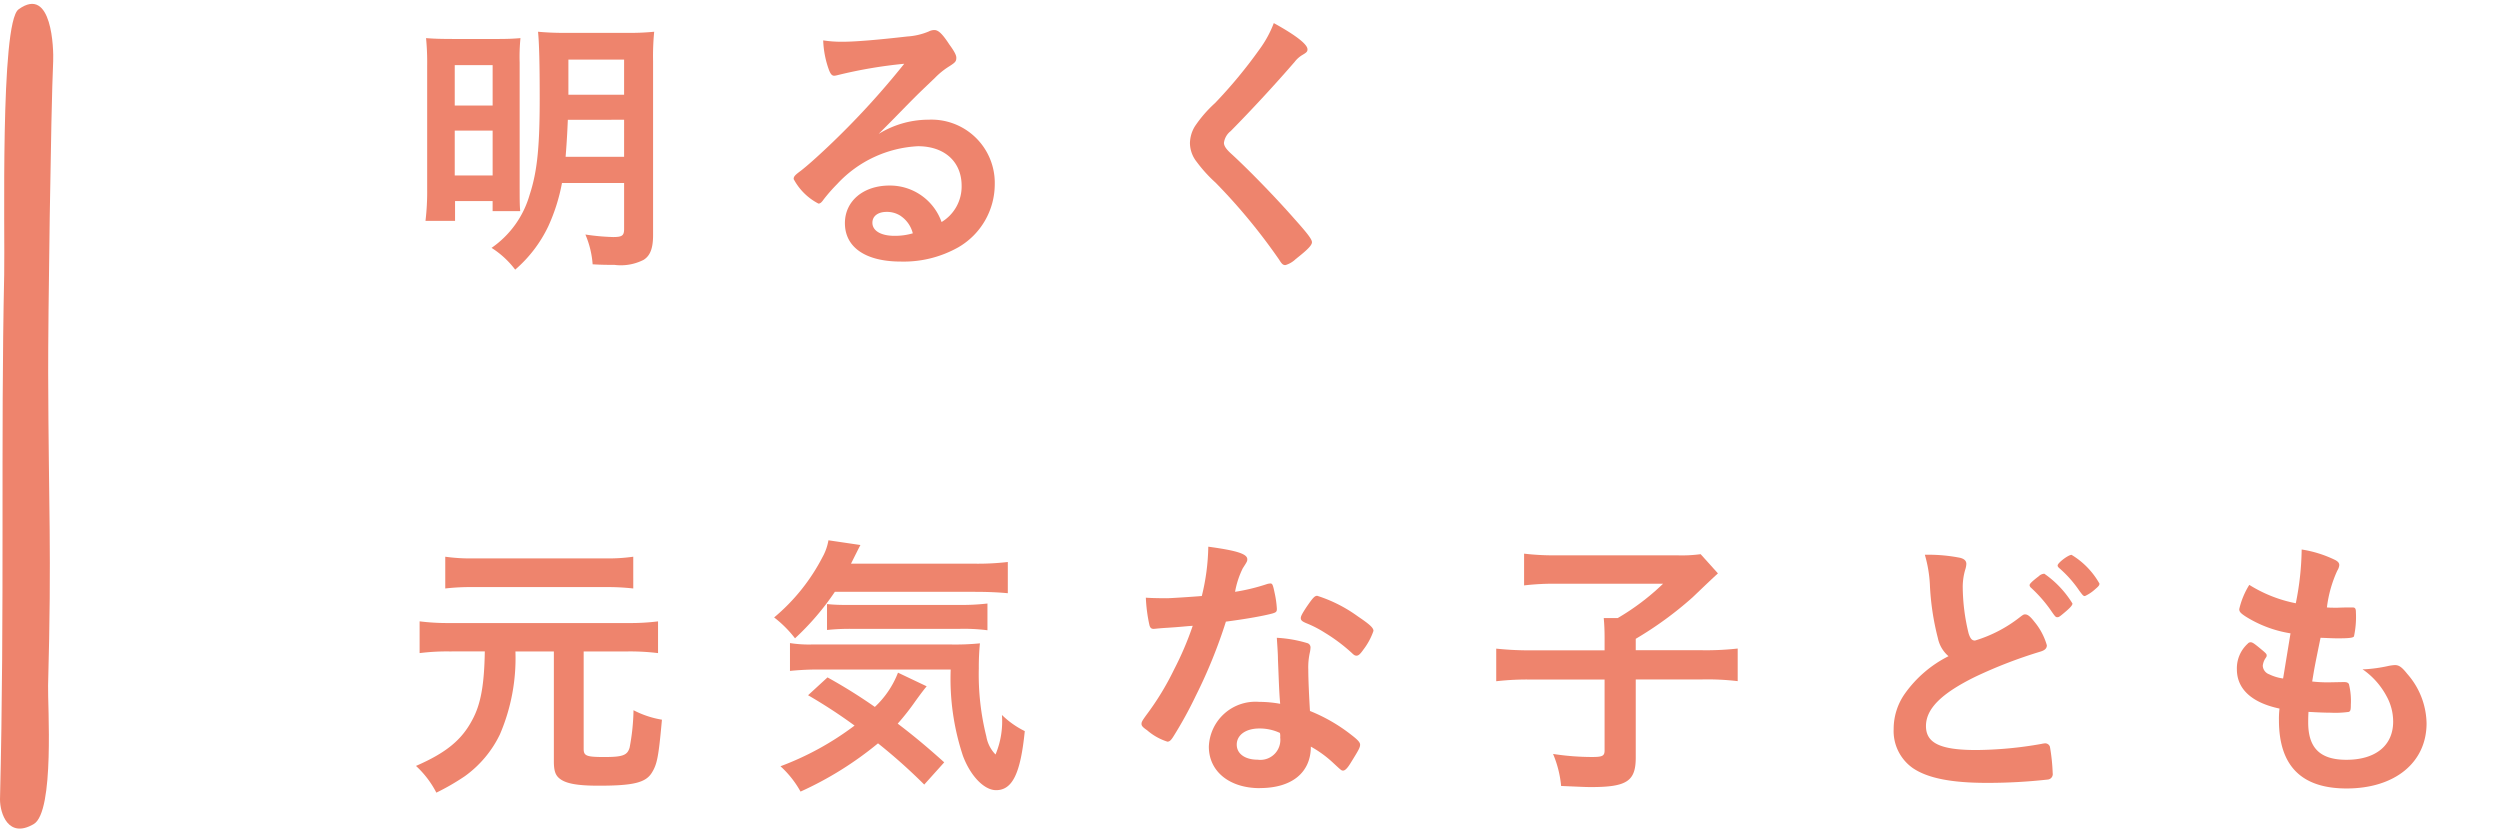 <svg xmlns="http://www.w3.org/2000/svg" xmlns:xlink="http://www.w3.org/1999/xlink" width="192.994" height="63.963" viewBox="0 0 192.994 63.963">
  <defs>
    <clipPath id="clip-path">
      <rect id="長方形_58388" data-name="長方形 58388" width="77.568" height="23.432" fill="#fff" stroke="#707070" stroke-width="1"/>
    </clipPath>
    <clipPath id="clip-path-2">
      <rect id="長方形_58387" data-name="長方形 58387" width="237.716" height="19.504" fill="none"/>
    </clipPath>
    <clipPath id="clip-path-3">
      <rect id="長方形_58389" data-name="長方形 58389" width="163.216" height="21.816" fill="#fff" stroke="#707070" stroke-width="1"/>
    </clipPath>
  </defs>
  <g id="グループ_25918" data-name="グループ 25918" transform="translate(-38.854 -2220.674)">
    <g id="グループ_25052" data-name="グループ 25052" transform="translate(68.632 2220.674)">
      <g id="マスクグループ_20" data-name="マスクグループ 20" transform="translate(0 0)" clip-path="url(#clip-path)">
        <g id="グループ_25050" data-name="グループ 25050" transform="translate(3.069 1.309)" clip-path="url(#clip-path-2)">
          <path id="パス_2818" data-name="パス 2818" d="M.129,3.684A19.079,19.079,0,0,0,.043,1.554C.646,1.6,1.1,1.62,2.3,1.62H5.548c.817,0,1.247-.021,1.784-.066a14.577,14.577,0,0,0-.063,1.893V12.78c0,1.1,0,1.7.043,2.128H5.182v-.774h-2.9v1.526H0A18.9,18.9,0,0,0,.129,13.21ZM2.258,6.758H5.183V3.641H2.258Zm0,5.4H5.183V8.693H2.258Zm8.278.582a14.292,14.292,0,0,1-1.053,3.332,10.175,10.175,0,0,1-2.559,3.355A6.964,6.964,0,0,0,5.1,17.746,7.476,7.476,0,0,0,8.042,13.64c.58-1.763.775-3.656.775-7.419,0-2.752-.043-4.3-.129-5.16a21.42,21.42,0,0,0,2.279.085h4.451a19.08,19.08,0,0,0,2.237-.085,19.366,19.366,0,0,0-.086,2.279V16.758c0,1.009-.215,1.591-.732,1.913a3.869,3.869,0,0,1-2.257.387c-.582,0-.924,0-1.677-.043a7.124,7.124,0,0,0-.56-2.3,17.117,17.117,0,0,0,2.129.195c.709,0,.86-.107.86-.625V12.737Zm.453-4.881c-.043,1.01-.086,1.784-.172,2.859h4.515V7.856Zm4.343-4.645h-4.3v2.71h4.3Z" transform="translate(0 0.08)" fill="#ee846d"/>
          <path id="パス_2819" data-name="パス 2819" d="M36.784,7.865a4.885,4.885,0,0,1,5.181,4.988,5.63,5.63,0,0,1-2.816,4.86,8.573,8.573,0,0,1-4.43,1.1c-2.73,0-4.322-1.1-4.322-2.968,0-1.7,1.42-2.9,3.441-2.9a4.226,4.226,0,0,1,4.021,2.817,3.2,3.2,0,0,0,1.548-2.8c0-1.849-1.311-3.053-3.375-3.053a9.118,9.118,0,0,0-6.237,2.924,12.916,12.916,0,0,0-1.055,1.205c-.149.215-.257.3-.386.3a4.515,4.515,0,0,1-1.913-1.893c0-.193.086-.3.558-.645.494-.387,1.2-1.01,2.108-1.87a62.882,62.882,0,0,0,5.87-6.386,35.658,35.658,0,0,0-5.161.881,1.4,1.4,0,0,1-.236.043c-.172,0-.279-.107-.408-.43a7.4,7.4,0,0,1-.451-2.3,9.18,9.18,0,0,0,1.462.107c1.032,0,2.773-.15,5.032-.408a5.081,5.081,0,0,0,1.656-.387A.956.956,0,0,1,37.3.94c.3,0,.6.258,1.161,1.118.41.559.537.84.537,1.012,0,.278-.063.365-.537.666a5.881,5.881,0,0,0-1.118.9c-1.075,1.032-1.1,1.032-2.429,2.386C33.967,7.993,33.859,8.1,33,8.961a7.356,7.356,0,0,1,3.786-1.1M34.719,15.3a1.933,1.933,0,0,0-1.1-.322c-.666,0-1.1.322-1.1.838,0,.623.666,1.01,1.7,1.01a4.886,4.886,0,0,0,1.419-.193,2.289,2.289,0,0,0-.924-1.333" transform="translate(1.981 0.07)" fill="#ee846d"/>
          <path id="パス_2820" data-name="パス 2820" d="M63.975,2.462c0,.193-.086.258-.451.473a2.152,2.152,0,0,0-.537.494c-1.333,1.548-3.246,3.634-4.946,5.354a1.365,1.365,0,0,0-.516.9c0,.236.172.494.58.86,1.27,1.162,3.333,3.269,4.861,5.011,1.075,1.2,1.353,1.591,1.353,1.806,0,.236-.365.6-1.247,1.29a1.927,1.927,0,0,1-.8.473c-.193,0-.279-.086-.494-.43a45.24,45.24,0,0,0-4.9-5.935,10.906,10.906,0,0,1-1.462-1.612A2.365,2.365,0,0,1,54.9,9.708,2.561,2.561,0,0,1,55.288,8.4a9.759,9.759,0,0,1,1.548-1.784,36.833,36.833,0,0,0,3.419-4.129A8.465,8.465,0,0,0,61.373.441c1.678.923,2.6,1.634,2.6,2.021" transform="translate(4.114 0.033)" fill="#ee846d"/>
          <path id="パス_2821" data-name="パス 2821" d="M79.3,8.492a16.971,16.971,0,0,0-2.28.129V6.169A17.208,17.208,0,0,0,79.3,6.3H93.126a17.087,17.087,0,0,0,2.3-.129V8.621a17.772,17.772,0,0,0-2.3-.129H89.685v7.526c0,.537.216.625,1.592.625,1.419,0,1.784-.13,1.956-.732a16.765,16.765,0,0,0,.3-2.881,7.314,7.314,0,0,0,2.194.731c-.259,2.86-.365,3.419-.775,4.086-.473.774-1.419,1.01-4.106,1.01-1.7,0-2.581-.172-3.054-.58-.3-.258-.408-.6-.408-1.312V8.492H84.417a14.906,14.906,0,0,1-1.2,6.408,8.512,8.512,0,0,1-2.71,3.226,17.914,17.914,0,0,1-2.194,1.268A7.423,7.423,0,0,0,76.74,17.33c2.323-1.012,3.528-2,4.344-3.548.668-1.225.926-2.731.969-5.29Zm14.214-4.86a17.594,17.594,0,0,0-2.108-.107H81.084A16.925,16.925,0,0,0,79,3.632V1.18a13.585,13.585,0,0,0,2.15.129H91.341a13.518,13.518,0,0,0,2.172-.129Z" transform="translate(5.751 0.088)" fill="#ee846d"/>
          <path id="パス_2822" data-name="パス 2822" d="M107.149,3.978a20.4,20.4,0,0,1-3.076,3.59,8.772,8.772,0,0,0-1.612-1.612A15.092,15.092,0,0,0,106.2,1.29,4.072,4.072,0,0,0,106.654,0l2.471.365c-.063.107-.3.58-.73,1.441h9.525a20.194,20.194,0,0,0,2.581-.13V4.086c-.666-.064-1.5-.107-2.581-.107Zm6.9,14.88a42.886,42.886,0,0,0-3.569-3.183A26.642,26.642,0,0,1,104.5,19.4a7.643,7.643,0,0,0-1.549-1.956,22.611,22.611,0,0,0,5.72-3.14,39.959,39.959,0,0,0-3.59-2.343l1.5-1.377a40.864,40.864,0,0,1,3.655,2.28,7.131,7.131,0,0,0,1.787-2.645l2.214,1.053c-.215.258-.43.537-.881,1.161a18.406,18.406,0,0,1-1.355,1.721c1.247.946,2.3,1.827,3.591,2.988Zm-8-8.881a21.554,21.554,0,0,0-2.365.107V7.935a9.408,9.408,0,0,0,1.784.106h10.494a19.678,19.678,0,0,0,2.386-.085,18.735,18.735,0,0,0-.086,1.913,19.645,19.645,0,0,0,.58,5.268,2.619,2.619,0,0,0,.711,1.4,6.641,6.641,0,0,0,.494-3.053,6.834,6.834,0,0,0,1.763,1.247c-.322,3.247-.946,4.559-2.214,4.559-.926,0-1.978-1.1-2.558-2.645a18.875,18.875,0,0,1-.947-6.666Zm.494-5.053a13.339,13.339,0,0,0,1.548.064h8.645a16.63,16.63,0,0,0,2.193-.107V6.945a14.37,14.37,0,0,0-2.193-.107h-8.214a16.676,16.676,0,0,0-1.979.086Z" transform="translate(7.678 0)" fill="#ee846d"/>
          <path id="パス_2823" data-name="パス 2823" d="M130.9,6.717c-.388.021-.625.043-.883.066a2.257,2.257,0,0,1-.236.021c-.172,0-.258-.066-.322-.279a12.17,12.17,0,0,1-.28-2.129c.236.021.86.043,1.634.043.236,0,1.935-.107,2.687-.172A16.805,16.805,0,0,0,134,.46c2.215.3,3.011.56,3.011.969,0,.15-.02.193-.343.688a6.671,6.671,0,0,0-.6,1.827,15.252,15.252,0,0,0,2.409-.58,1.061,1.061,0,0,1,.321-.064c.152,0,.195.107.324.731a7.628,7.628,0,0,1,.172,1.225c0,.258-.064.3-.623.43-.731.173-1.979.387-3.312.56a39.171,39.171,0,0,1-2.322,5.72,31.434,31.434,0,0,1-1.764,3.2c-.172.259-.278.345-.43.345a4.418,4.418,0,0,1-1.569-.883c-.344-.236-.43-.344-.43-.494s.086-.279.364-.666a21.354,21.354,0,0,0,2.151-3.527,24.357,24.357,0,0,0,1.44-3.375c-.838.063-.9.085-1.891.149M137.979,19.1c-2.344,0-3.936-1.29-3.936-3.2a3.6,3.6,0,0,1,3.872-3.461,9.194,9.194,0,0,1,1.634.15c-.087-1.033-.087-1.44-.172-3.441,0-.408-.043-.967-.086-1.655a9.96,9.96,0,0,1,2.343.408.343.343,0,0,1,.258.344,2.33,2.33,0,0,1-.043.344,5.221,5.221,0,0,0-.129,1.354c0,.8.066,2.151.129,3.2a12.991,12.991,0,0,1,3.226,1.87c.474.365.645.56.645.731,0,.216-.108.41-.709,1.377-.258.43-.451.623-.6.623-.129,0-.129,0-.732-.559a8.669,8.669,0,0,0-1.762-1.291c0,2-1.463,3.2-3.935,3.2m-.043-4.6c-1.032,0-1.742.494-1.742,1.247,0,.709.645,1.162,1.612,1.162a1.542,1.542,0,0,0,1.742-1.721,1.07,1.07,0,0,0-.021-.344,3.688,3.688,0,0,0-1.591-.344M145.978,8.4c-.258.365-.386.473-.537.473-.108,0-.194-.043-.344-.193a13.183,13.183,0,0,0-2.086-1.569,8.5,8.5,0,0,0-1.462-.752c-.3-.13-.408-.216-.408-.388,0-.149.109-.344.43-.838.517-.752.645-.881.84-.881a11.018,11.018,0,0,1,3.14,1.592c.923.623,1.2.88,1.2,1.118a5.039,5.039,0,0,1-.775,1.44" transform="translate(9.655 0.034)" fill="#ee846d"/>
          <path id="パス_2824" data-name="パス 2824" d="M162.685,7.5c0-.623-.023-1.1-.066-1.569H163.7A18.5,18.5,0,0,0,167.2,3.282h-8.236a19.618,19.618,0,0,0-2.494.129V.96a19.489,19.489,0,0,0,2.473.129H168.3A10.837,10.837,0,0,0,170.1,1l1.334,1.483c-.56.516-.56.516-1.957,1.85a27.743,27.743,0,0,1-4.387,3.2v.881h5.053a22.1,22.1,0,0,0,2.817-.129v2.516a20.077,20.077,0,0,0-2.817-.129h-5.053V16.7c0,1.827-.687,2.279-3.461,2.279-.431,0-.731-.02-2.3-.085a8.3,8.3,0,0,0-.623-2.473,19.822,19.822,0,0,0,3.011.236c.816,0,.967-.086.967-.516V10.68h-5.548a21.013,21.013,0,0,0-2.817.129V8.292a24.008,24.008,0,0,0,2.881.129h5.484Z" transform="translate(11.564 0.072)" fill="#ee846d"/>
          <path id="パス_2825" data-name="パス 2825" d="M186.279,7.491a20.048,20.048,0,0,1-.623-4.172,9.986,9.986,0,0,0-.387-2.279A12.607,12.607,0,0,1,188,1.276c.322.086.472.236.472.473a1.605,1.605,0,0,1-.063.365,4.688,4.688,0,0,0-.215,1.462,15.45,15.45,0,0,0,.451,3.527c.129.408.258.559.494.559a10.517,10.517,0,0,0,3.441-1.784c.279-.215.322-.236.429-.236.195,0,.388.15.709.559a4.978,4.978,0,0,1,.969,1.827c0,.236-.15.387-.516.494a36.071,36.071,0,0,0-5.01,1.936c-2.623,1.29-3.806,2.472-3.806,3.805,0,1.311,1.1,1.85,3.871,1.85a29.768,29.768,0,0,0,5.053-.474,1.789,1.789,0,0,1,.279-.043.387.387,0,0,1,.365.259,14.548,14.548,0,0,1,.215,2.042.424.424,0,0,1-.365.494,41.993,41.993,0,0,1-4.709.258c-2.753,0-4.58-.365-5.72-1.139a3.492,3.492,0,0,1-1.483-3.011,4.721,4.721,0,0,1,.86-2.73,9.186,9.186,0,0,1,3.375-2.9,2.476,2.476,0,0,1-.817-1.376m7.806-4.817a.646.646,0,0,1,.408-.172,7.675,7.675,0,0,1,2.172,2.3c0,.13-.173.324-.58.668-.431.365-.474.387-.582.387-.129,0-.15,0-.559-.6a10.54,10.54,0,0,0-1.483-1.677.3.3,0,0,1-.108-.193c0-.107.194-.3.731-.709m4.666.58c0,.129-.066.215-.323.43a3.1,3.1,0,0,1-.8.537c-.129,0-.172-.064-.43-.407a8.911,8.911,0,0,0-1.569-1.764c-.086-.086-.109-.129-.109-.193,0-.193.818-.817,1.075-.817a6.065,6.065,0,0,1,2.151,2.214" transform="translate(13.703 0.078)" fill="#ee846d"/>
          <path id="パス_2826" data-name="パス 2826" d="M211.649,7.133a9.215,9.215,0,0,1-3.483-1.311c-.388-.258-.474-.367-.474-.56a6.107,6.107,0,0,1,.775-1.87,10.617,10.617,0,0,0,3.59,1.419A21.942,21.942,0,0,0,212.51.661a9.033,9.033,0,0,1,2.6.817c.236.129.322.258.3.43a1,1,0,0,1-.151.387,9.577,9.577,0,0,0-.8,2.839c.214.021.494.021.666.021h.15c.516-.021.9-.021,1.1-.021h.064c.195,0,.258.086.258.364a7.135,7.135,0,0,1-.149,1.871c-.066.107-.345.15-1.248.15-.408,0-.731-.021-1.333-.043-.453,2.214-.453,2.214-.645,3.375a10.677,10.677,0,0,0,1.247.066l1.2-.023c.215,0,.322.044.387.152a5.334,5.334,0,0,1,.15,1.591c0,.387-.021.494-.15.559a7.4,7.4,0,0,1-1.4.064c-.386,0-.966-.021-1.719-.064-.023.387-.023.645-.023.817,0,1.979.926,2.882,2.946,2.882,2.257,0,3.613-1.1,3.613-2.946a4.048,4.048,0,0,0-.494-1.935,5.907,5.907,0,0,0-1.87-2.107h.192a11.416,11.416,0,0,0,1.721-.238,3.548,3.548,0,0,1,.58-.086c.322,0,.537.15.967.688a5.919,5.919,0,0,1,1.483,3.806c0,3.032-2.451,5.032-6.171,5.032-3.483,0-5.225-1.741-5.225-5.268a6.816,6.816,0,0,1,.043-.9c-2.129-.451-3.29-1.5-3.29-3.031a2.564,2.564,0,0,1,.838-1.979.275.275,0,0,1,.236-.107c.129,0,.281.107.775.516.387.322.451.387.451.494,0,.086,0,.086-.129.279a1.327,1.327,0,0,0-.172.516.742.742,0,0,0,.493.666,3.548,3.548,0,0,0,1.076.324Z" transform="translate(15.551 0.05)" fill="#ee846d"/>
        </g>
      </g>
      <g id="マスクグループ_21" data-name="マスクグループ 21" transform="translate(0 40.4)" clip-path="url(#clip-path-3)">
        <g id="グループ_24912" data-name="グループ 24912" transform="translate(-80.156 1.309)" clip-path="url(#clip-path-2)">
          <path id="パス_2290" data-name="パス 2290" d="M.129,3.684A19.079,19.079,0,0,0,.043,1.554C.646,1.6,1.1,1.62,2.3,1.62H5.548c.817,0,1.247-.021,1.784-.066a14.577,14.577,0,0,0-.063,1.893V12.78c0,1.1,0,1.7.043,2.128H5.182v-.774h-2.9v1.526H0A18.9,18.9,0,0,0,.129,13.21ZM2.258,6.758H5.183V3.641H2.258Zm0,5.4H5.183V8.693H2.258Zm8.278.582a14.292,14.292,0,0,1-1.053,3.332,10.175,10.175,0,0,1-2.559,3.355A6.964,6.964,0,0,0,5.1,17.746,7.476,7.476,0,0,0,8.042,13.64c.58-1.763.775-3.656.775-7.419,0-2.752-.043-4.3-.129-5.16a21.42,21.42,0,0,0,2.279.085h4.451a19.08,19.08,0,0,0,2.237-.085,19.366,19.366,0,0,0-.086,2.279V16.758c0,1.009-.215,1.591-.732,1.913a3.869,3.869,0,0,1-2.257.387c-.582,0-.924,0-1.677-.043a7.124,7.124,0,0,0-.56-2.3,17.117,17.117,0,0,0,2.129.195c.709,0,.86-.107.86-.625V12.737Zm.453-4.881c-.043,1.01-.086,1.784-.172,2.859h4.515V7.856Zm4.343-4.645h-4.3v2.71h4.3Z" transform="translate(0 0.08)" fill="#ee846d"/>
          <path id="パス_2291" data-name="パス 2291" d="M36.784,7.865a4.885,4.885,0,0,1,5.181,4.988,5.63,5.63,0,0,1-2.816,4.86,8.573,8.573,0,0,1-4.43,1.1c-2.73,0-4.322-1.1-4.322-2.968,0-1.7,1.42-2.9,3.441-2.9a4.226,4.226,0,0,1,4.021,2.817,3.2,3.2,0,0,0,1.548-2.8c0-1.849-1.311-3.053-3.375-3.053a9.118,9.118,0,0,0-6.237,2.924,12.916,12.916,0,0,0-1.055,1.205c-.149.215-.257.3-.386.3a4.515,4.515,0,0,1-1.913-1.893c0-.193.086-.3.558-.645.494-.387,1.2-1.01,2.108-1.87a62.882,62.882,0,0,0,5.87-6.386,35.658,35.658,0,0,0-5.161.881,1.4,1.4,0,0,1-.236.043c-.172,0-.279-.107-.408-.43a7.4,7.4,0,0,1-.451-2.3,9.18,9.18,0,0,0,1.462.107c1.032,0,2.773-.15,5.032-.408a5.081,5.081,0,0,0,1.656-.387A.956.956,0,0,1,37.3.94c.3,0,.6.258,1.161,1.118.41.559.537.84.537,1.012,0,.278-.063.365-.537.666a5.881,5.881,0,0,0-1.118.9c-1.075,1.032-1.1,1.032-2.429,2.386C33.967,7.993,33.859,8.1,33,8.961a7.356,7.356,0,0,1,3.786-1.1M34.719,15.3a1.933,1.933,0,0,0-1.1-.322c-.666,0-1.1.322-1.1.838,0,.623.666,1.01,1.7,1.01a4.886,4.886,0,0,0,1.419-.193,2.289,2.289,0,0,0-.924-1.333" transform="translate(1.981 0.07)" fill="#ee846d"/>
          <path id="パス_2292" data-name="パス 2292" d="M63.975,2.462c0,.193-.086.258-.451.473a2.152,2.152,0,0,0-.537.494c-1.333,1.548-3.246,3.634-4.946,5.354a1.365,1.365,0,0,0-.516.9c0,.236.172.494.58.86,1.27,1.162,3.333,3.269,4.861,5.011,1.075,1.2,1.353,1.591,1.353,1.806,0,.236-.365.6-1.247,1.29a1.927,1.927,0,0,1-.8.473c-.193,0-.279-.086-.494-.43a45.24,45.24,0,0,0-4.9-5.935,10.906,10.906,0,0,1-1.462-1.612A2.365,2.365,0,0,1,54.9,9.708,2.561,2.561,0,0,1,55.288,8.4a9.759,9.759,0,0,1,1.548-1.784,36.833,36.833,0,0,0,3.419-4.129A8.465,8.465,0,0,0,61.373.441c1.678.923,2.6,1.634,2.6,2.021" transform="translate(4.114 0.033)" fill="#ee846d"/>
          <path id="パス_2293" data-name="パス 2293" d="M79.3,8.492a16.971,16.971,0,0,0-2.28.129V6.169A17.208,17.208,0,0,0,79.3,6.3H93.126a17.087,17.087,0,0,0,2.3-.129V8.621a17.772,17.772,0,0,0-2.3-.129H89.685v7.526c0,.537.216.625,1.592.625,1.419,0,1.784-.13,1.956-.732a16.765,16.765,0,0,0,.3-2.881,7.314,7.314,0,0,0,2.194.731c-.259,2.86-.365,3.419-.775,4.086-.473.774-1.419,1.01-4.106,1.01-1.7,0-2.581-.172-3.054-.58-.3-.258-.408-.6-.408-1.312V8.492H84.417a14.906,14.906,0,0,1-1.2,6.408,8.512,8.512,0,0,1-2.71,3.226,17.914,17.914,0,0,1-2.194,1.268A7.423,7.423,0,0,0,76.74,17.33c2.323-1.012,3.528-2,4.344-3.548.668-1.225.926-2.731.969-5.29Zm14.214-4.86a17.594,17.594,0,0,0-2.108-.107H81.084A16.925,16.925,0,0,0,79,3.632V1.18a13.585,13.585,0,0,0,2.15.129H91.341a13.518,13.518,0,0,0,2.172-.129Z" transform="translate(5.751 0.088)" fill="#ee846d"/>
          <path id="パス_2294" data-name="パス 2294" d="M107.149,3.978a20.4,20.4,0,0,1-3.076,3.59,8.772,8.772,0,0,0-1.612-1.612A15.092,15.092,0,0,0,106.2,1.29,4.072,4.072,0,0,0,106.654,0l2.471.365c-.063.107-.3.58-.73,1.441h9.525a20.194,20.194,0,0,0,2.581-.13V4.086c-.666-.064-1.5-.107-2.581-.107Zm6.9,14.88a42.886,42.886,0,0,0-3.569-3.183A26.642,26.642,0,0,1,104.5,19.4a7.643,7.643,0,0,0-1.549-1.956,22.611,22.611,0,0,0,5.72-3.14,39.959,39.959,0,0,0-3.59-2.343l1.5-1.377a40.864,40.864,0,0,1,3.655,2.28,7.131,7.131,0,0,0,1.787-2.645l2.214,1.053c-.215.258-.43.537-.881,1.161a18.406,18.406,0,0,1-1.355,1.721c1.247.946,2.3,1.827,3.591,2.988Zm-8-8.881a21.554,21.554,0,0,0-2.365.107V7.935a9.408,9.408,0,0,0,1.784.106h10.494a19.678,19.678,0,0,0,2.386-.085,18.735,18.735,0,0,0-.086,1.913,19.645,19.645,0,0,0,.58,5.268,2.619,2.619,0,0,0,.711,1.4,6.641,6.641,0,0,0,.494-3.053,6.834,6.834,0,0,0,1.763,1.247c-.322,3.247-.946,4.559-2.214,4.559-.926,0-1.978-1.1-2.558-2.645a18.875,18.875,0,0,1-.947-6.666Zm.494-5.053a13.339,13.339,0,0,0,1.548.064h8.645a16.63,16.63,0,0,0,2.193-.107V6.945a14.37,14.37,0,0,0-2.193-.107h-8.214a16.676,16.676,0,0,0-1.979.086Z" transform="translate(7.678 0)" fill="#ee846d"/>
          <path id="パス_2295" data-name="パス 2295" d="M130.9,6.717c-.388.021-.625.043-.883.066a2.257,2.257,0,0,1-.236.021c-.172,0-.258-.066-.322-.279a12.17,12.17,0,0,1-.28-2.129c.236.021.86.043,1.634.043.236,0,1.935-.107,2.687-.172A16.805,16.805,0,0,0,134,.46c2.215.3,3.011.56,3.011.969,0,.15-.02.193-.343.688a6.671,6.671,0,0,0-.6,1.827,15.252,15.252,0,0,0,2.409-.58,1.061,1.061,0,0,1,.321-.064c.152,0,.195.107.324.731a7.628,7.628,0,0,1,.172,1.225c0,.258-.064.3-.623.43-.731.173-1.979.387-3.312.56a39.171,39.171,0,0,1-2.322,5.72,31.434,31.434,0,0,1-1.764,3.2c-.172.259-.278.345-.43.345a4.418,4.418,0,0,1-1.569-.883c-.344-.236-.43-.344-.43-.494s.086-.279.364-.666a21.354,21.354,0,0,0,2.151-3.527,24.357,24.357,0,0,0,1.44-3.375c-.838.063-.9.085-1.891.149M137.979,19.1c-2.344,0-3.936-1.29-3.936-3.2a3.6,3.6,0,0,1,3.872-3.461,9.194,9.194,0,0,1,1.634.15c-.087-1.033-.087-1.44-.172-3.441,0-.408-.043-.967-.086-1.655a9.96,9.96,0,0,1,2.343.408.343.343,0,0,1,.258.344,2.33,2.33,0,0,1-.043.344,5.221,5.221,0,0,0-.129,1.354c0,.8.066,2.151.129,3.2a12.991,12.991,0,0,1,3.226,1.87c.474.365.645.56.645.731,0,.216-.108.41-.709,1.377-.258.43-.451.623-.6.623-.129,0-.129,0-.732-.559a8.669,8.669,0,0,0-1.762-1.291c0,2-1.463,3.2-3.935,3.2m-.043-4.6c-1.032,0-1.742.494-1.742,1.247,0,.709.645,1.162,1.612,1.162a1.542,1.542,0,0,0,1.742-1.721,1.07,1.07,0,0,0-.021-.344,3.688,3.688,0,0,0-1.591-.344M145.978,8.4c-.258.365-.386.473-.537.473-.108,0-.194-.043-.344-.193a13.183,13.183,0,0,0-2.086-1.569,8.5,8.5,0,0,0-1.462-.752c-.3-.13-.408-.216-.408-.388,0-.149.109-.344.43-.838.517-.752.645-.881.84-.881a11.018,11.018,0,0,1,3.14,1.592c.923.623,1.2.88,1.2,1.118a5.039,5.039,0,0,1-.775,1.44" transform="translate(9.655 0.034)" fill="#ee846d"/>
          <path id="パス_2296" data-name="パス 2296" d="M162.685,7.5c0-.623-.023-1.1-.066-1.569H163.7A18.5,18.5,0,0,0,167.2,3.282h-8.236a19.618,19.618,0,0,0-2.494.129V.96a19.489,19.489,0,0,0,2.473.129H168.3A10.837,10.837,0,0,0,170.1,1l1.334,1.483c-.56.516-.56.516-1.957,1.85a27.743,27.743,0,0,1-4.387,3.2v.881h5.053a22.1,22.1,0,0,0,2.817-.129v2.516a20.077,20.077,0,0,0-2.817-.129h-5.053V16.7c0,1.827-.687,2.279-3.461,2.279-.431,0-.731-.02-2.3-.085a8.3,8.3,0,0,0-.623-2.473,19.822,19.822,0,0,0,3.011.236c.816,0,.967-.086.967-.516V10.68h-5.548a21.013,21.013,0,0,0-2.817.129V8.292a24.008,24.008,0,0,0,2.881.129h5.484Z" transform="translate(11.564 0.072)" fill="#ee846d"/>
          <path id="パス_2297" data-name="パス 2297" d="M186.279,7.491a20.048,20.048,0,0,1-.623-4.172,9.986,9.986,0,0,0-.387-2.279A12.607,12.607,0,0,1,188,1.276c.322.086.472.236.472.473a1.605,1.605,0,0,1-.063.365,4.688,4.688,0,0,0-.215,1.462,15.45,15.45,0,0,0,.451,3.527c.129.408.258.559.494.559a10.517,10.517,0,0,0,3.441-1.784c.279-.215.322-.236.429-.236.195,0,.388.15.709.559a4.978,4.978,0,0,1,.969,1.827c0,.236-.15.387-.516.494a36.071,36.071,0,0,0-5.01,1.936c-2.623,1.29-3.806,2.472-3.806,3.805,0,1.311,1.1,1.85,3.871,1.85a29.768,29.768,0,0,0,5.053-.474,1.789,1.789,0,0,1,.279-.043.387.387,0,0,1,.365.259,14.548,14.548,0,0,1,.215,2.042.424.424,0,0,1-.365.494,41.993,41.993,0,0,1-4.709.258c-2.753,0-4.58-.365-5.72-1.139a3.492,3.492,0,0,1-1.483-3.011,4.721,4.721,0,0,1,.86-2.73,9.186,9.186,0,0,1,3.375-2.9,2.476,2.476,0,0,1-.817-1.376m7.806-4.817a.646.646,0,0,1,.408-.172,7.675,7.675,0,0,1,2.172,2.3c0,.13-.173.324-.58.668-.431.365-.474.387-.582.387-.129,0-.15,0-.559-.6a10.54,10.54,0,0,0-1.483-1.677.3.3,0,0,1-.108-.193c0-.107.194-.3.731-.709m4.666.58c0,.129-.066.215-.323.43a3.1,3.1,0,0,1-.8.537c-.129,0-.172-.064-.43-.407a8.911,8.911,0,0,0-1.569-1.764c-.086-.086-.109-.129-.109-.193,0-.193.818-.817,1.075-.817a6.065,6.065,0,0,1,2.151,2.214" transform="translate(13.703 0.078)" fill="#ee846d"/>
          <path id="パス_2298" data-name="パス 2298" d="M211.649,7.133a9.215,9.215,0,0,1-3.483-1.311c-.388-.258-.474-.367-.474-.56a6.107,6.107,0,0,1,.775-1.87,10.617,10.617,0,0,0,3.59,1.419A21.942,21.942,0,0,0,212.51.661a9.033,9.033,0,0,1,2.6.817c.236.129.322.258.3.43a1,1,0,0,1-.151.387,9.577,9.577,0,0,0-.8,2.839c.214.021.494.021.666.021h.15c.516-.021.9-.021,1.1-.021h.064c.195,0,.258.086.258.364a7.135,7.135,0,0,1-.149,1.871c-.066.107-.345.15-1.248.15-.408,0-.731-.021-1.333-.043-.453,2.214-.453,2.214-.645,3.375a10.677,10.677,0,0,0,1.247.066l1.2-.023c.215,0,.322.044.387.152a5.334,5.334,0,0,1,.15,1.591c0,.387-.021.494-.15.559a7.4,7.4,0,0,1-1.4.064c-.386,0-.966-.021-1.719-.064-.023.387-.023.645-.023.817,0,1.979.926,2.882,2.946,2.882,2.257,0,3.613-1.1,3.613-2.946a4.048,4.048,0,0,0-.494-1.935,5.907,5.907,0,0,0-1.87-2.107h.192a11.416,11.416,0,0,0,1.721-.238,3.548,3.548,0,0,1,.58-.086c.322,0,.537.15.967.688a5.919,5.919,0,0,1,1.483,3.806c0,3.032-2.451,5.032-6.171,5.032-3.483,0-5.225-1.741-5.225-5.268a6.816,6.816,0,0,1,.043-.9c-2.129-.451-3.29-1.5-3.29-3.031a2.564,2.564,0,0,1,.838-1.979.275.275,0,0,1,.236-.107c.129,0,.281.107.775.516.387.322.451.387.451.494,0,.086,0,.086-.129.279a1.327,1.327,0,0,0-.172.516.742.742,0,0,0,.493.666,3.548,3.548,0,0,0,1.076.324Z" transform="translate(15.551 0.05)" fill="#ee846d"/>
        </g>
      </g>
    </g>
    <path id="パス_2827" data-name="パス 2827" d="M2.253,0c14.9.367,27.716.047,40.506.324C45.887.391,62.195,0,63.239,1.43c1.9,2.608-3.144,2.715-3.988,2.676-3.831-.18-20.163-.4-24.047-.387-10.6.03-13.637.278-24.173-.007C9.579,3.674,1.293,4.229.344,2.6-.8.639,1.174,0,2.253,0" transform="translate(38.854 2284.637) rotate(-90)" fill="#ee846d" fill-rule="evenodd"/>
  </g>
</svg>
